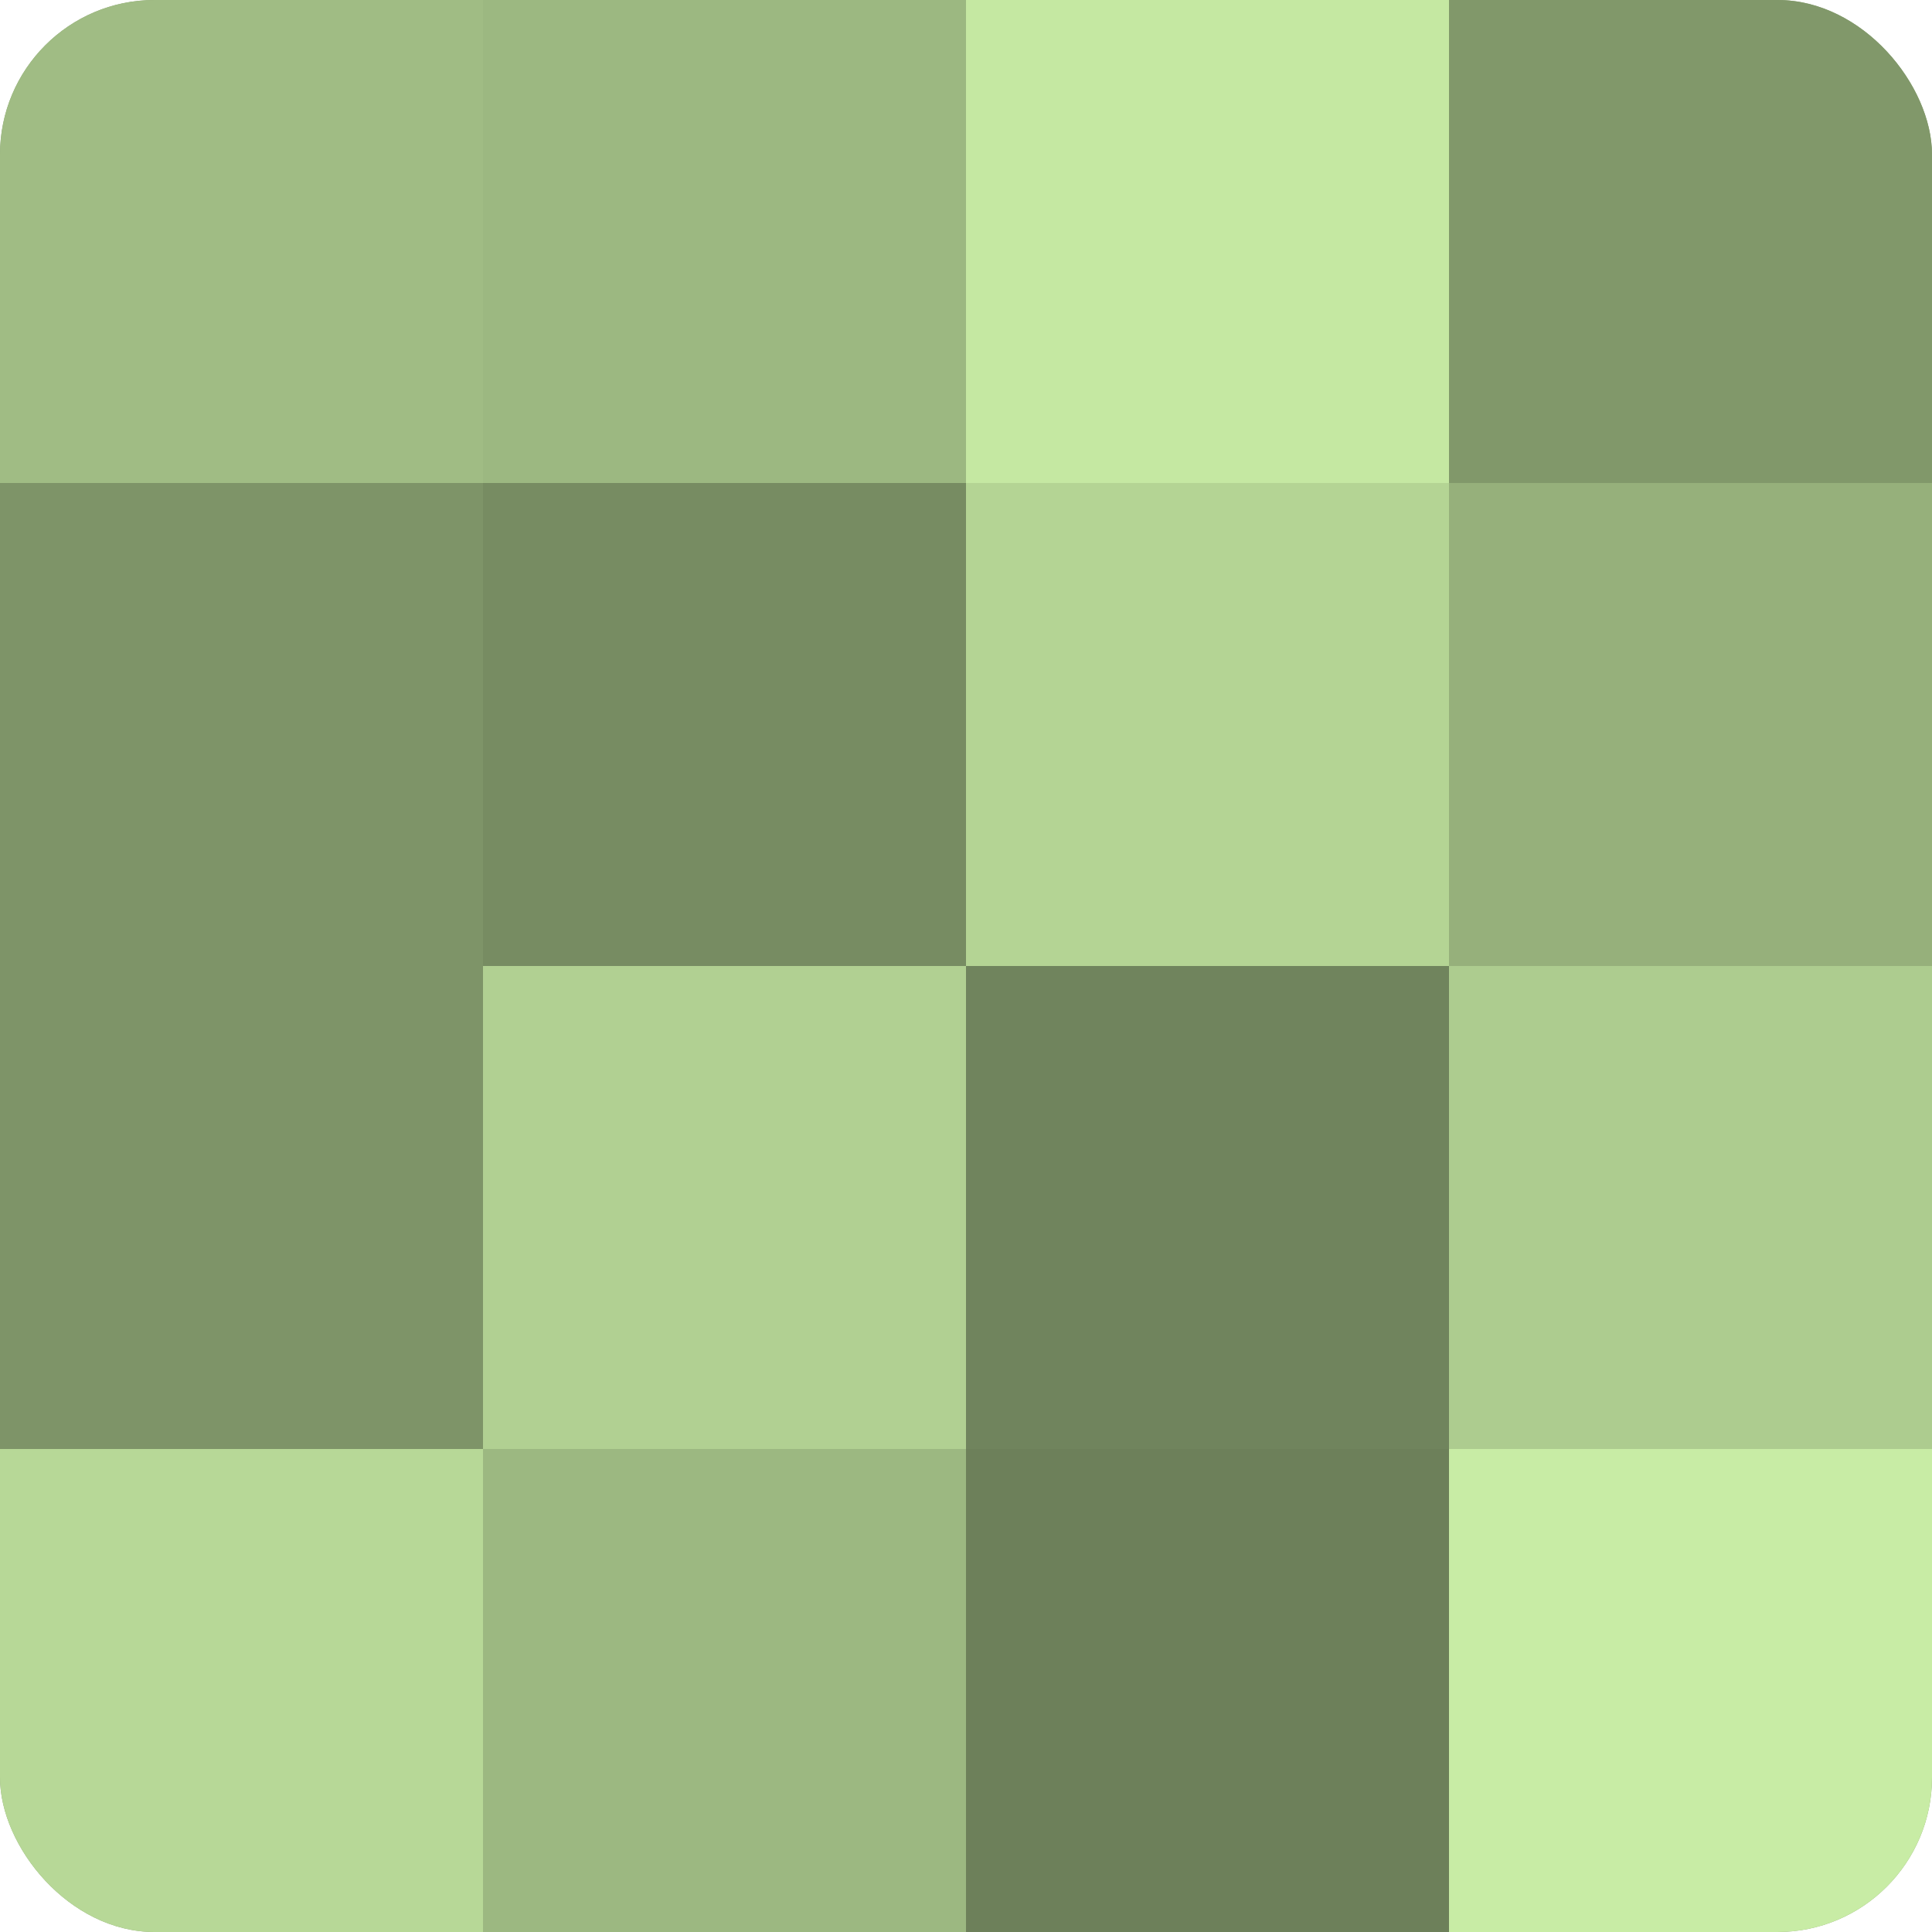 <?xml version="1.0" encoding="UTF-8"?>
<svg xmlns="http://www.w3.org/2000/svg" width="60" height="60" viewBox="0 0 100 100" preserveAspectRatio="xMidYMid meet"><defs><clipPath id="c" width="100" height="100"><rect width="100" height="100" rx="8" ry="8"/></clipPath></defs><g clip-path="url(#c)"><rect width="100" height="100" fill="#88a070"/><rect width="25" height="25" fill="#a0bc84"/><rect y="25" width="25" height="25" fill="#7e9468"/><rect y="50" width="25" height="25" fill="#7e9468"/><rect y="75" width="25" height="25" fill="#b7d897"/><rect x="25" width="25" height="25" fill="#9cb881"/><rect x="25" y="25" width="25" height="25" fill="#778c62"/><rect x="25" y="50" width="25" height="25" fill="#b1d092"/><rect x="25" y="75" width="25" height="25" fill="#9cb881"/><rect x="50" width="25" height="25" fill="#c5e8a2"/><rect x="50" y="25" width="25" height="25" fill="#b4d494"/><rect x="50" y="50" width="25" height="25" fill="#70845d"/><rect x="50" y="75" width="25" height="25" fill="#6d805a"/><rect x="75" width="25" height="25" fill="#81986a"/><rect x="75" y="25" width="25" height="25" fill="#96b07b"/><rect x="75" y="50" width="25" height="25" fill="#adcc8f"/><rect x="75" y="75" width="25" height="25" fill="#c8eca5"/></g></svg>
